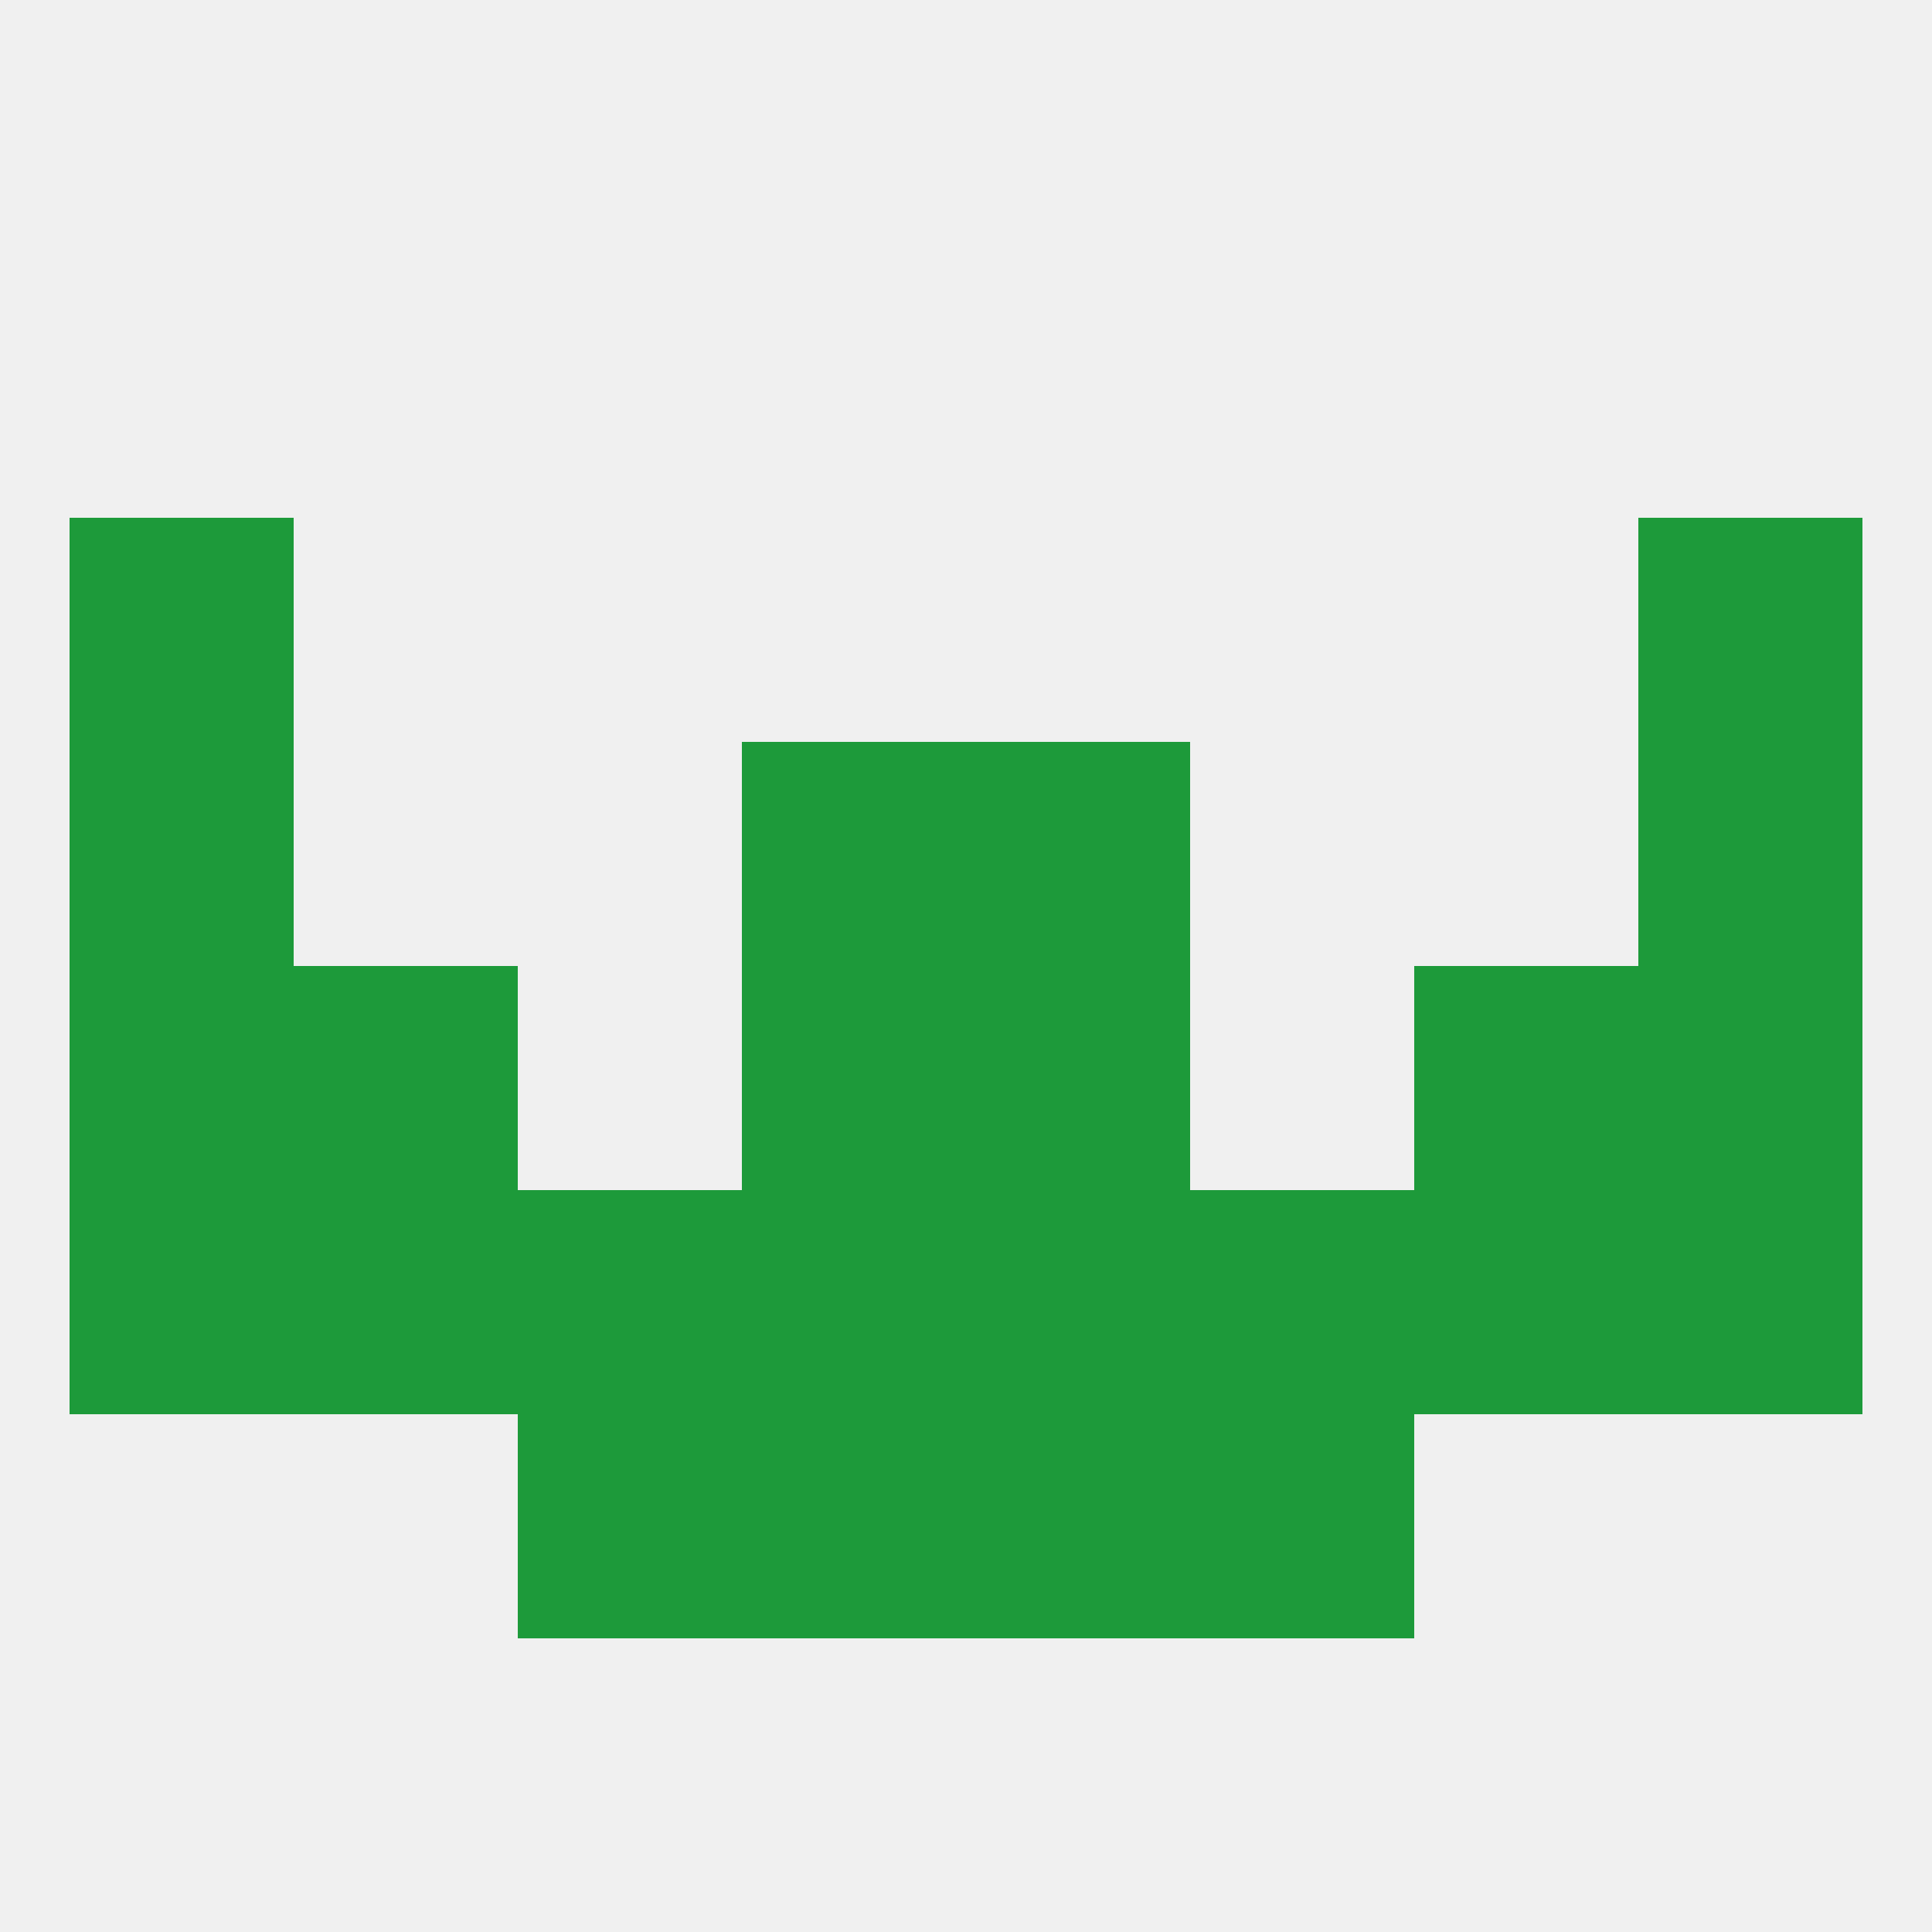 
<!--   <?xml version="1.0"?> -->
<svg version="1.1" baseprofile="full" xmlns="http://www.w3.org/2000/svg" xmlns:xlink="http://www.w3.org/1999/xlink" xmlns:ev="http://www.w3.org/2001/xml-events" width="250" height="250" viewBox="0 0 250 250" >
	<rect width="100%" height="100%" fill="rgba(240,240,240,255)"/>

	<rect x="67" y="183" width="29" height="29" fill="rgba(29,154,58,255)"/>
	<rect x="154" y="183" width="29" height="29" fill="rgba(29,154,58,255)"/>
	<rect x="96" y="183" width="29" height="29" fill="rgba(29,154,58,255)"/>
	<rect x="125" y="183" width="29" height="29" fill="rgba(29,154,58,255)"/>
	<rect x="9" y="125" width="29" height="29" fill="rgba(29,154,58,255)"/>
	<rect x="212" y="125" width="29" height="29" fill="rgba(29,154,58,255)"/>
	<rect x="38" y="125" width="29" height="29" fill="rgba(29,154,58,255)"/>
	<rect x="183" y="125" width="29" height="29" fill="rgba(29,154,58,255)"/>
	<rect x="96" y="125" width="29" height="29" fill="rgba(29,154,58,255)"/>
	<rect x="125" y="125" width="29" height="29" fill="rgba(29,154,58,255)"/>
	<rect x="9" y="154" width="29" height="29" fill="rgba(29,154,58,255)"/>
	<rect x="212" y="154" width="29" height="29" fill="rgba(29,154,58,255)"/>
	<rect x="96" y="154" width="29" height="29" fill="rgba(29,154,58,255)"/>
	<rect x="125" y="154" width="29" height="29" fill="rgba(29,154,58,255)"/>
	<rect x="38" y="154" width="29" height="29" fill="rgba(29,154,58,255)"/>
	<rect x="183" y="154" width="29" height="29" fill="rgba(29,154,58,255)"/>
	<rect x="67" y="154" width="29" height="29" fill="rgba(29,154,58,255)"/>
	<rect x="154" y="154" width="29" height="29" fill="rgba(29,154,58,255)"/>
	<rect x="9" y="96" width="29" height="29" fill="rgba(29,154,58,255)"/>
	<rect x="212" y="96" width="29" height="29" fill="rgba(29,154,58,255)"/>
	<rect x="96" y="96" width="29" height="29" fill="rgba(29,154,58,255)"/>
	<rect x="125" y="96" width="29" height="29" fill="rgba(29,154,58,255)"/>
	<rect x="9" y="67" width="29" height="29" fill="rgba(29,154,58,255)"/>
	<rect x="212" y="67" width="29" height="29" fill="rgba(29,154,58,255)"/>
</svg>